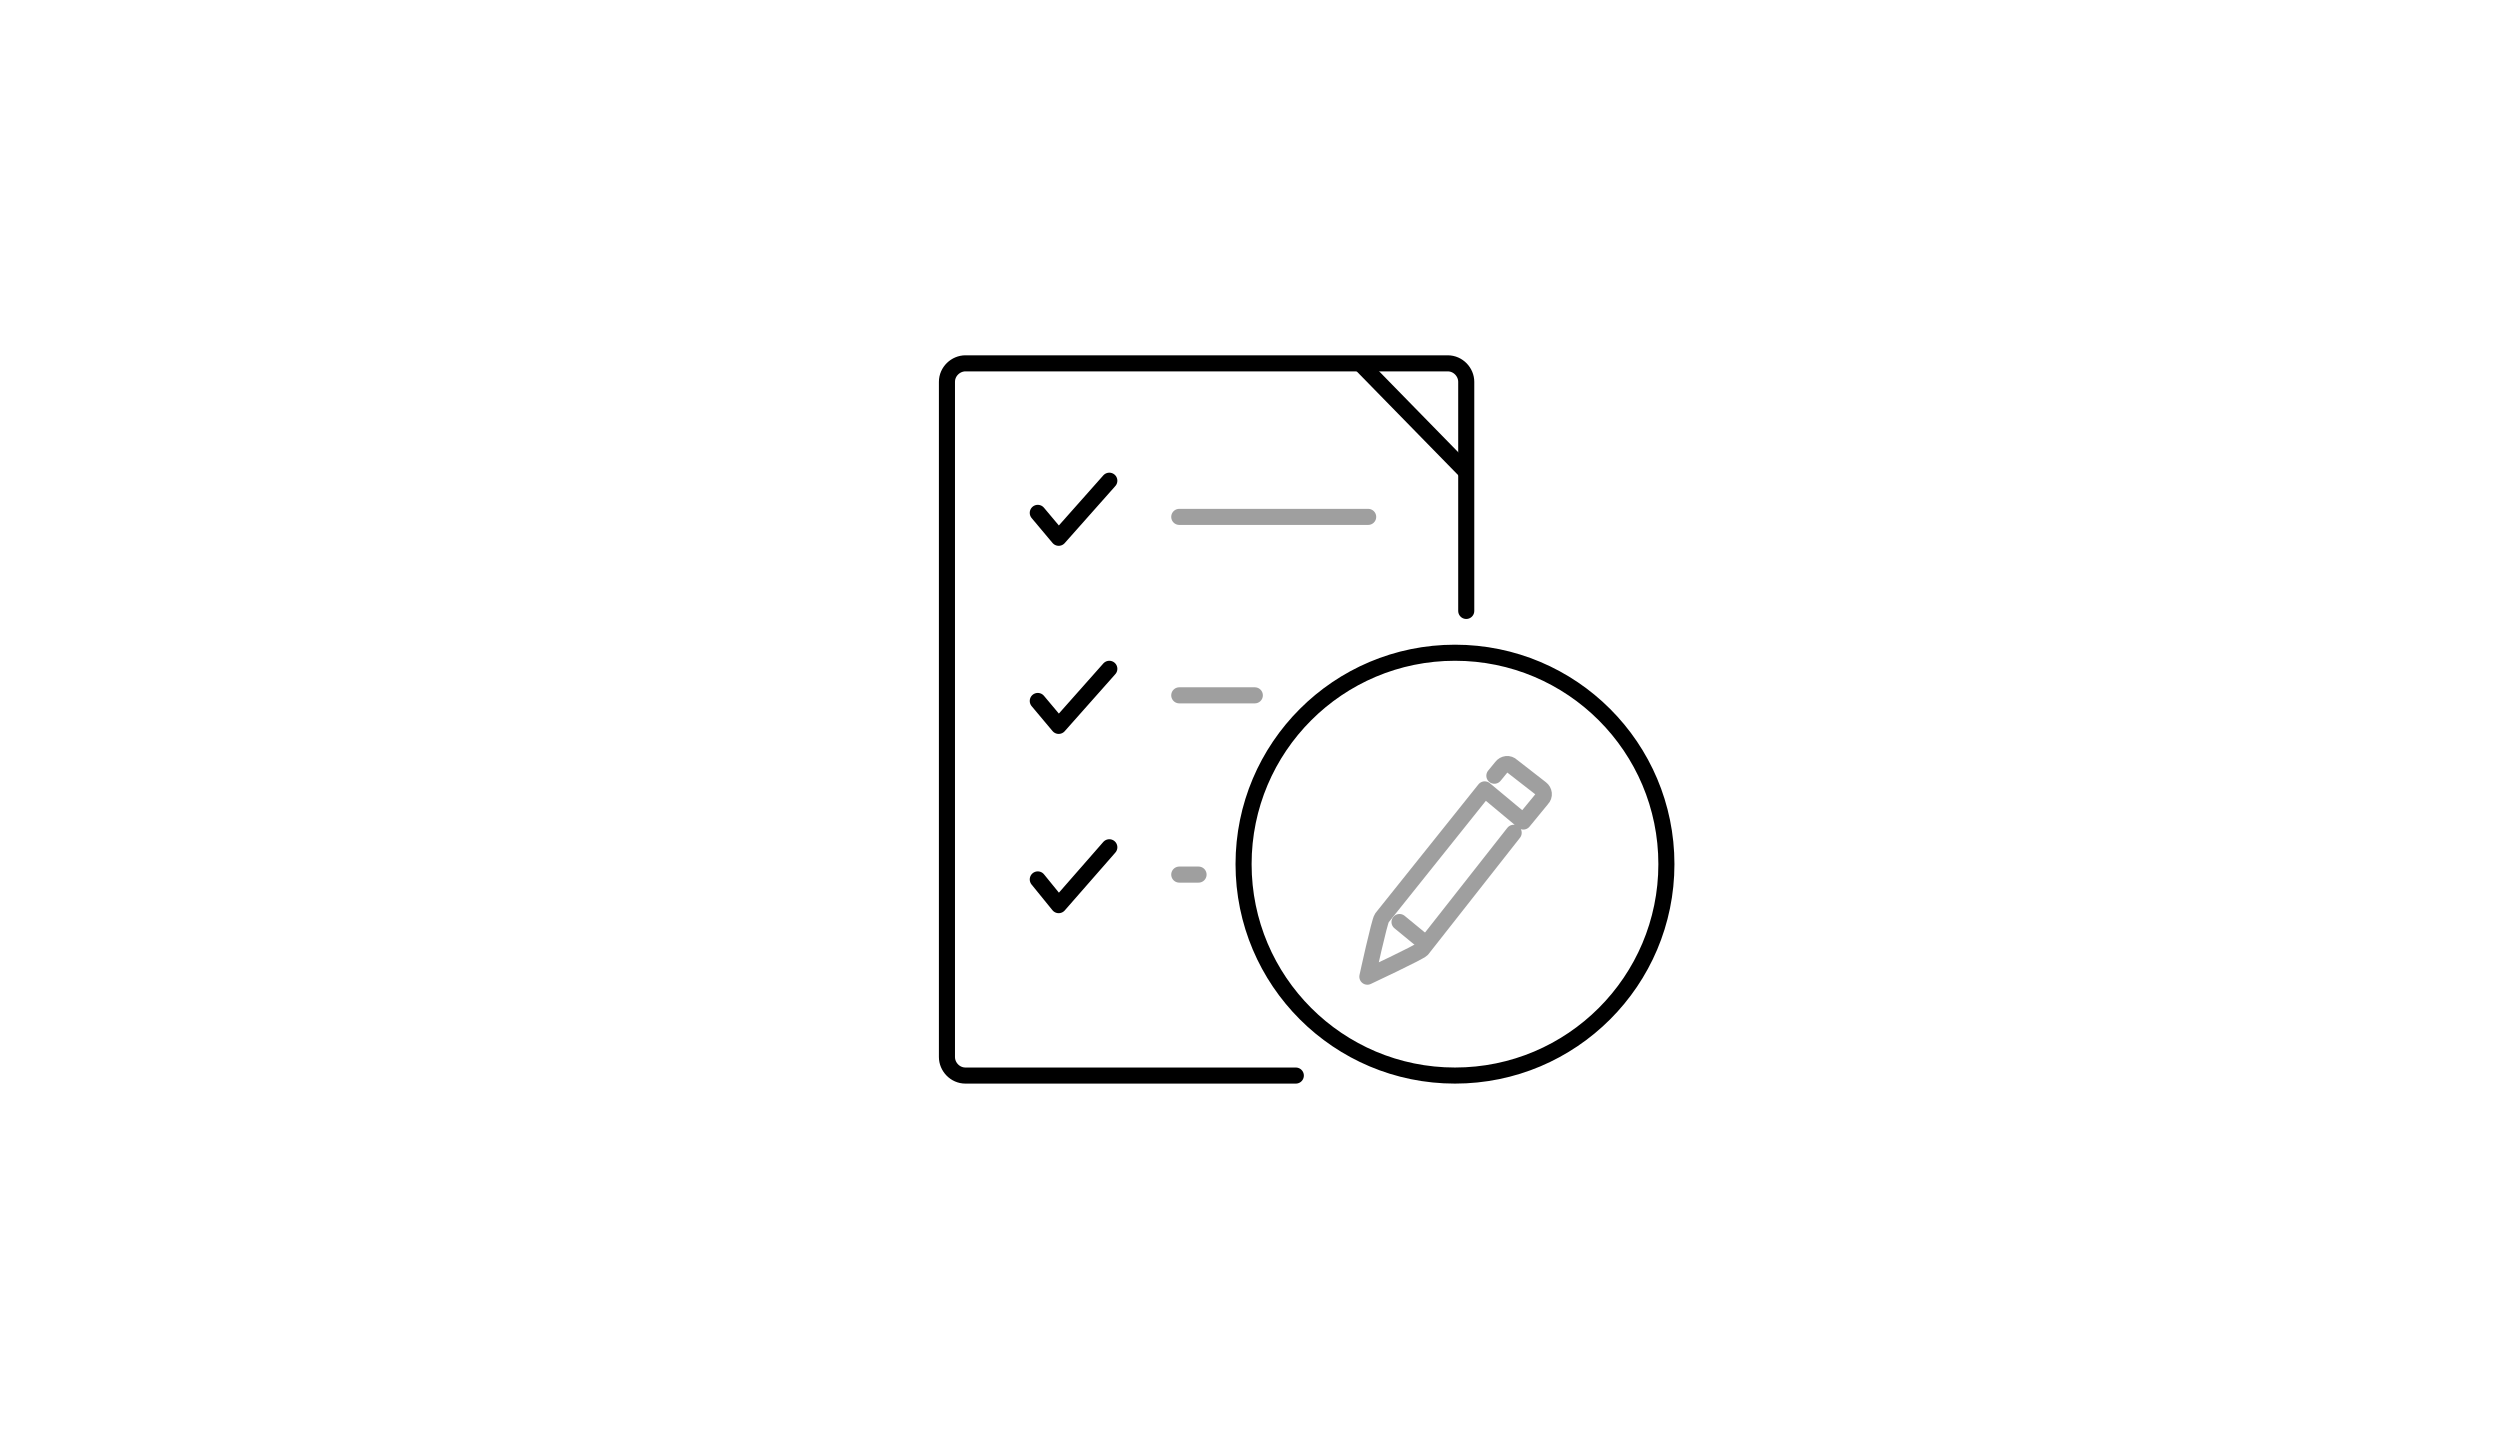 <?xml version="1.0" encoding="utf-8"?>
<!-- Generator: Adobe Illustrator 20.1.0, SVG Export Plug-In . SVG Version: 6.00 Build 0)  -->
<svg version="1.1" id="Layer_1" xmlns="http://www.w3.org/2000/svg" xmlns:xlink="http://www.w3.org/1999/xlink" x="0px" y="0px"
	 viewBox="0 0 311 180" enable-background="new 0 0 311 180" xml:space="preserve">
<line fill="none" stroke="#9F9F9F" stroke-width="2" stroke-linecap="round" stroke-linejoin="round" stroke-miterlimit="10" x1="146.7" y1="64.3" x2="170.2" y2="64.3"/>
<line fill="none" stroke="#9F9F9F" stroke-width="2" stroke-linecap="round" stroke-linejoin="round" stroke-miterlimit="10" x1="146.7" y1="86.5" x2="156.1" y2="86.5"/>
<line fill="none" stroke="#9F9F9F" stroke-width="2" stroke-linecap="round" stroke-linejoin="round" stroke-miterlimit="10" x1="146.7" y1="108.8" x2="149.1" y2="108.8"/>
<path fill="none" stroke="#000000" stroke-width="2" stroke-linecap="round" stroke-miterlimit="10" d="M161.2,133.8h-41.1
	c-1.3,0-2.3-1.1-2.3-2.3v-84c0-1.3,1.1-2.3,2.3-2.3h60c1.3,0,2.3,1.1,2.3,2.3V76"/>
<line fill="none" stroke="#000000" stroke-width="2" stroke-miterlimit="10" x1="169" y1="45" x2="182.2" y2="58.5"/>
<polyline fill="none" stroke="#000000" stroke-width="2" stroke-linecap="round" stroke-linejoin="round" stroke-miterlimit="10" points="
	129.1,63.8 131.7,66.9 138,59.8 "/>
<polyline fill="none" stroke="#000000" stroke-width="2" stroke-linecap="round" stroke-linejoin="round" stroke-miterlimit="10" points="
	129.1,87.2 131.7,90.3 138,83.2 "/>
<polyline fill="none" stroke="#000000" stroke-width="2" stroke-linecap="round" stroke-linejoin="round" stroke-miterlimit="10" points="
	129.1,109.4 131.7,112.6 138,105.4 "/>
<line fill="none" stroke="#9F9F9F" stroke-width="2" stroke-linecap="round" stroke-linejoin="round" stroke-miterlimit="10" x1="174.1" y1="114.7" x2="176.9" y2="117"/>
<path fill="none" stroke="#9F9F9F" stroke-width="2" stroke-linecap="round" stroke-linejoin="round" stroke-miterlimit="10" d="
	M185.9,96.5l0.9-1.1c0.3-0.4,0.9-0.5,1.3-0.1l3.6,2.8c0.4,0.3,0.5,0.9,0.1,1.3l-2.3,2.8l-4.8-4l-12.8,16c-0.3,0.4-1.8,7.3-1.8,7.3
	s6.4-3,6.8-3.4l11.4-14.5"/>
<circle fill="none" stroke="#000000" stroke-width="2" stroke-linecap="round" stroke-miterlimit="10" cx="181" cy="107.5" r="26.3"/>
</svg>
